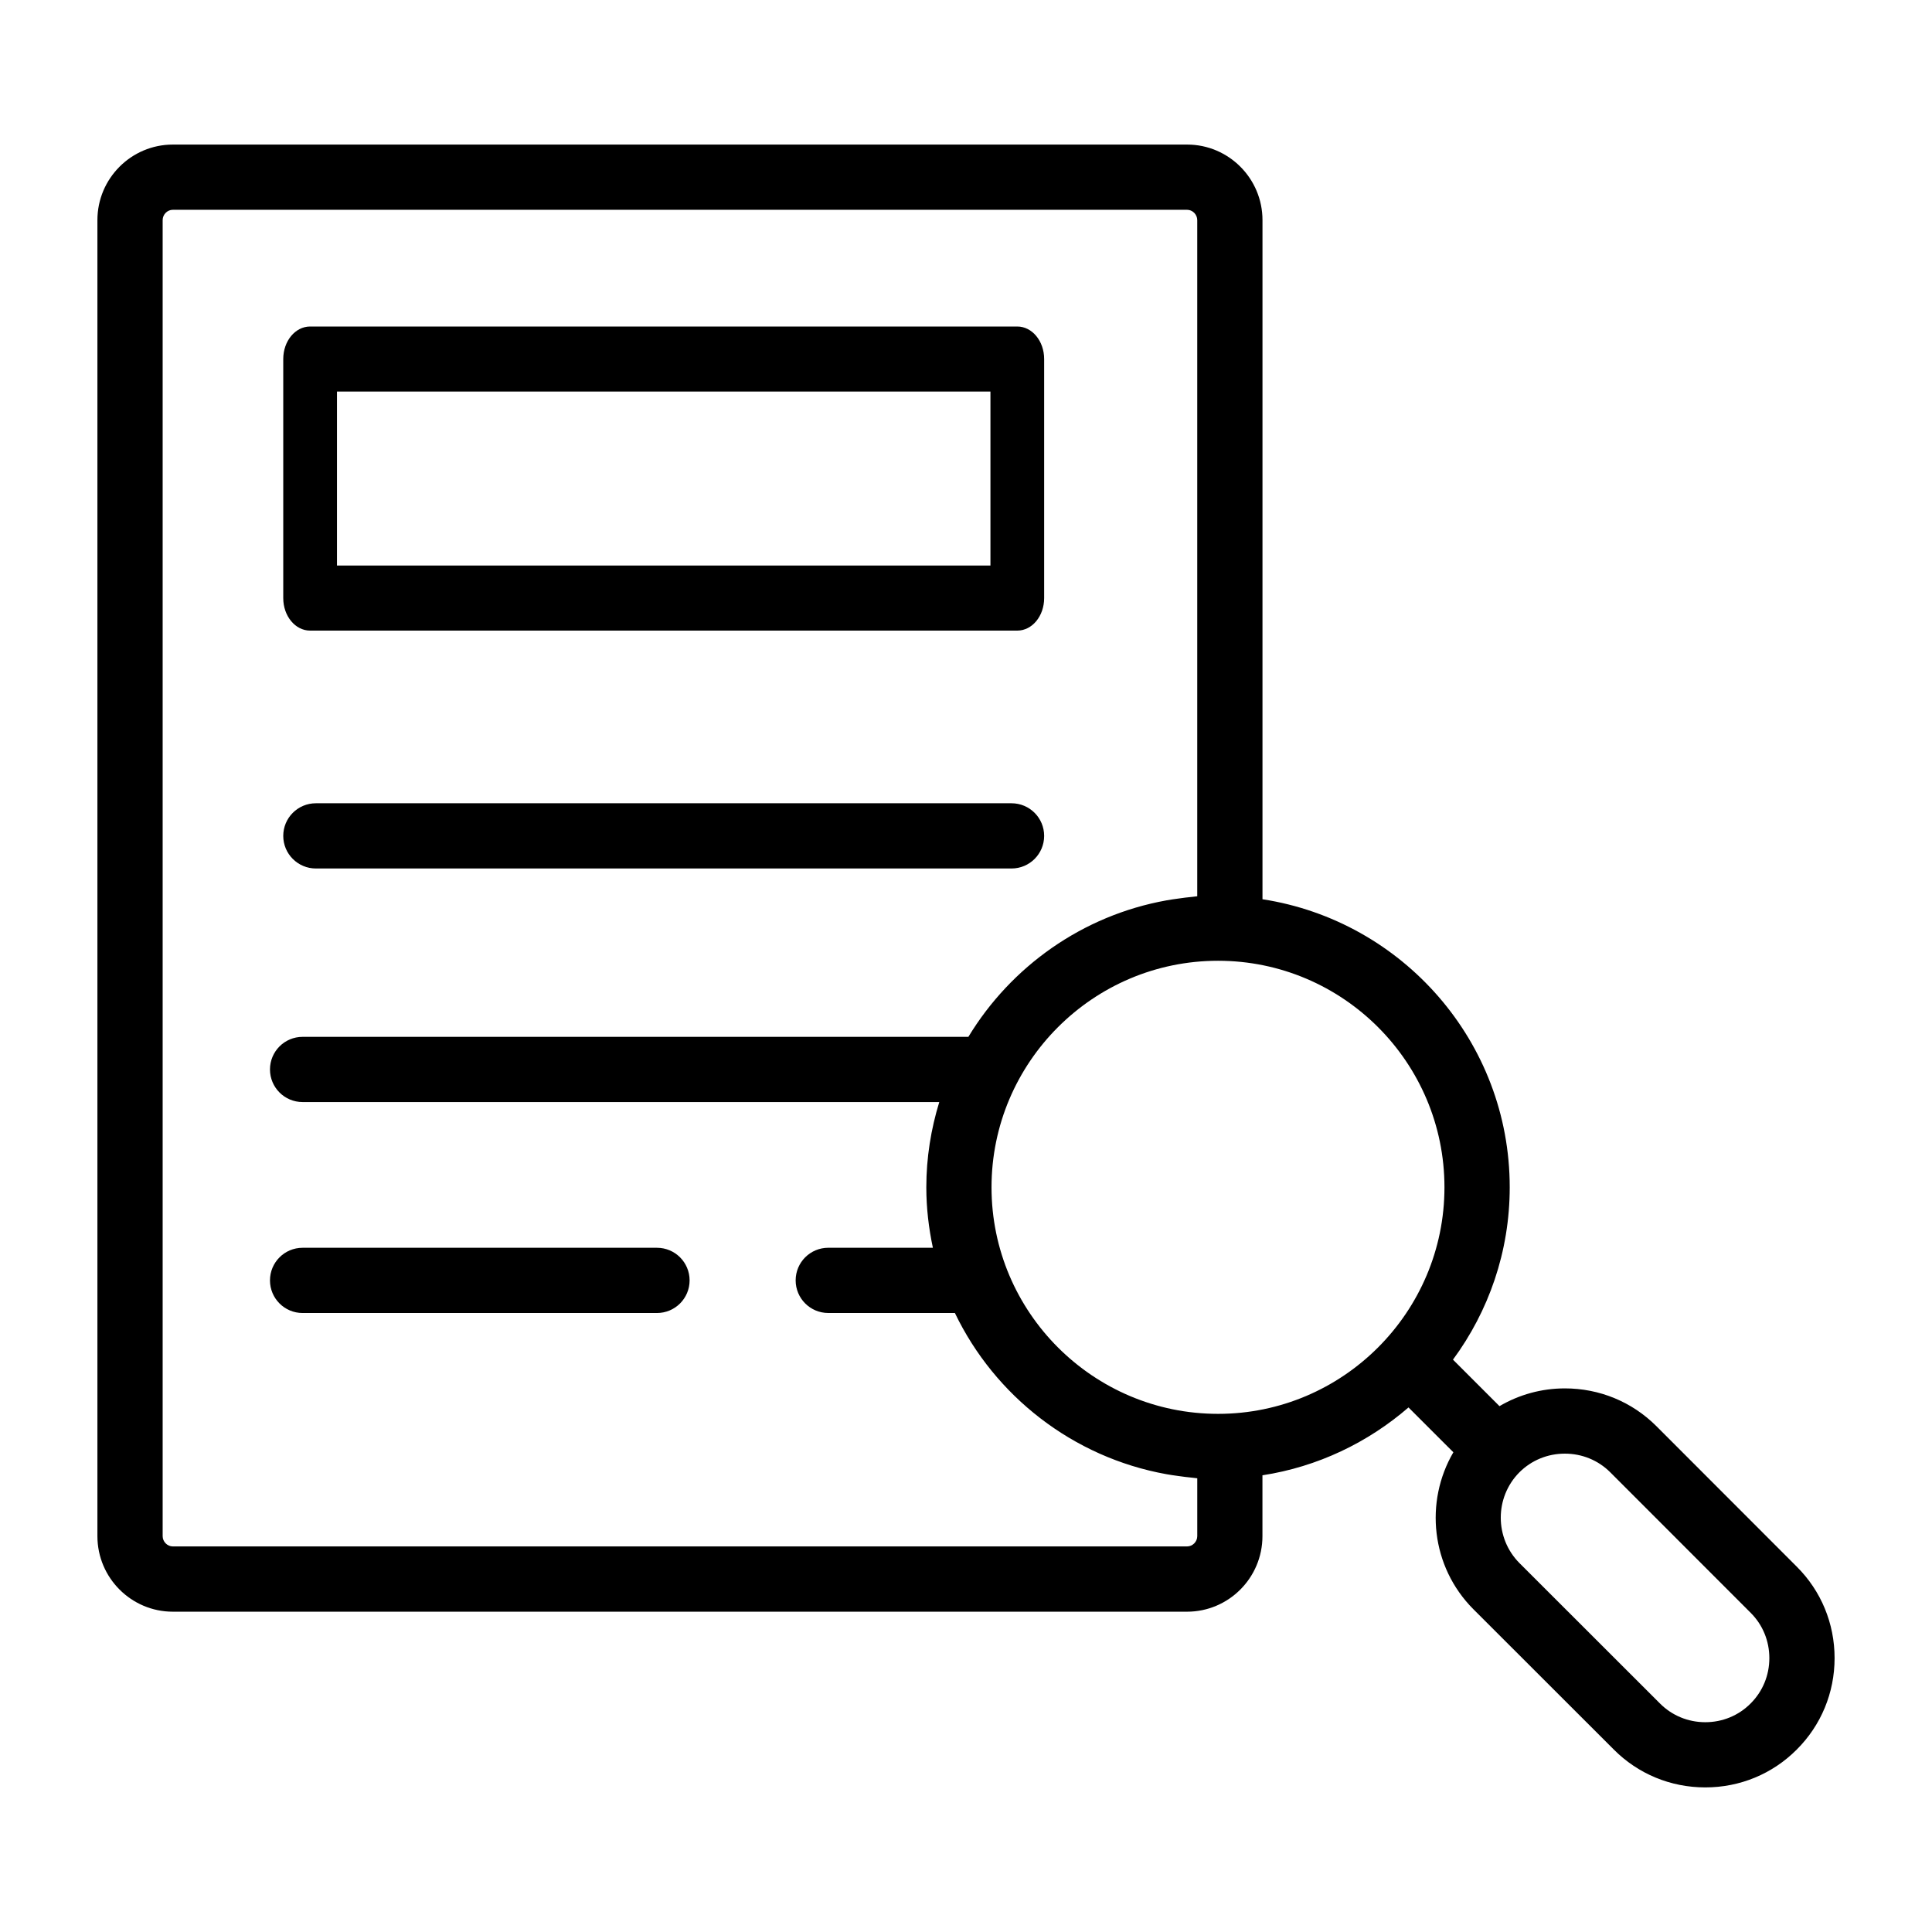 <svg height='100px' width='100px'  fill="#000000" xmlns="http://www.w3.org/2000/svg" xmlns:xlink="http://www.w3.org/1999/xlink" version="1.1" x="0px" y="0px" viewBox="0 0 100 100" enable-background="new 0 0 100 100" xml:space="preserve"><g><path fill-rule="evenodd" clip-rule="evenodd" d="M16.349,44.953h36.008c0.932,0,1.688-0.756,1.688-1.688   c0-0.933-0.756-1.688-1.688-1.688H16.349c-0.932,0-1.688,0.756-1.688,1.688C14.661,44.196,15.417,44.953,16.349,44.953z"></path><path fill-rule="evenodd" clip-rule="evenodd" d="M15.661,67.961h18.345c0.932,0,1.688-0.756,1.688-1.688s-0.756-1.688-1.688-1.688   H15.661c-0.932,0-1.687,0.755-1.687,1.688S14.729,67.961,15.661,67.961z"></path><path fill-rule="evenodd" clip-rule="evenodd" d="M8.945,83.421h52.498c2.15,0,3.901-1.753,3.901-3.909v-3.151   c2.866-0.441,5.46-1.697,7.56-3.512l2.322,2.321c-1.498,2.565-1.159,5.921,1.034,8.121l7.27,7.265   c1.259,1.264,2.942,1.96,4.736,1.96c1.794,0,3.476-0.697,4.732-1.957c1.263-1.26,1.96-2.942,1.96-4.736   c0-1.793-0.697-3.477-1.958-4.733l-7.267-7.274c-1.262-1.259-2.945-1.953-4.736-1.953c-1.211,0-2.368,0.324-3.384,0.919   l-2.407-2.407c1.843-2.499,2.937-5.583,2.937-8.922c0-7.543-5.563-13.794-12.797-14.908V11.392c0-2.155-1.751-3.909-3.901-3.909   H8.945c-2.15,0-3.903,1.754-3.903,3.909v68.12C5.042,81.668,6.795,83.421,8.945,83.421z M83.346,76.205l7.269,7.274   c0.624,0.622,0.966,1.455,0.966,2.345s-0.343,1.724-0.971,2.349c-0.621,0.624-1.454,0.968-2.344,0.968   c-0.89,0-1.723-0.344-2.347-0.97l-7.27-7.264c-1.292-1.296-1.292-3.407-0.004-4.701c0.625-0.623,1.461-0.966,2.351-0.966   C81.887,75.24,82.723,75.583,83.346,76.205z M74.765,61.455c0,6.466-5.257,11.726-11.719,11.726   c-6.465,0-11.725-5.26-11.725-11.726c0-6.465,5.26-11.726,11.725-11.726C69.508,49.729,74.765,54.989,74.765,61.455z M8.419,11.392   c0-0.289,0.241-0.533,0.526-0.533h52.498c0.286,0,0.526,0.244,0.526,0.533v34.999c-0.078,0.005-0.149,0.021-0.226,0.027   c-0.263,0.022-0.521,0.059-0.779,0.095c-0.199,0.028-0.399,0.054-0.593,0.091c-4.341,0.78-8.041,3.422-10.248,7.063H15.661   c-0.932,0-1.687,0.756-1.687,1.687c0,0.933,0.755,1.688,1.687,1.688h32.956c-0.429,1.397-0.671,2.875-0.671,4.412   c0,1.075,0.125,2.119,0.34,3.13h-5.415c-0.933,0-1.688,0.755-1.688,1.688c0,0.932,0.755,1.688,1.688,1.688h6.554   c2.064,4.297,6.106,7.47,10.939,8.342c0.203,0.039,0.413,0.065,0.621,0.095c0.25,0.034,0.499,0.069,0.752,0.091   c0.08,0.007,0.153,0.022,0.233,0.028v2.995c0,0.289-0.241,0.532-0.526,0.532H8.945c-0.285,0-0.526-0.244-0.526-0.532V11.392z"></path><path fill-rule="evenodd" clip-rule="evenodd" d="M16.052,32.64h36.603c0.769,0,1.39-0.752,1.39-1.683V18.583   c0-0.93-0.622-1.683-1.39-1.683H16.052c-0.77,0-1.391,0.752-1.391,1.683v12.374C14.661,31.888,15.283,32.64,16.052,32.64z    M17.442,20.266h33.823v9.007H17.442V20.266z"></path></g></svg>